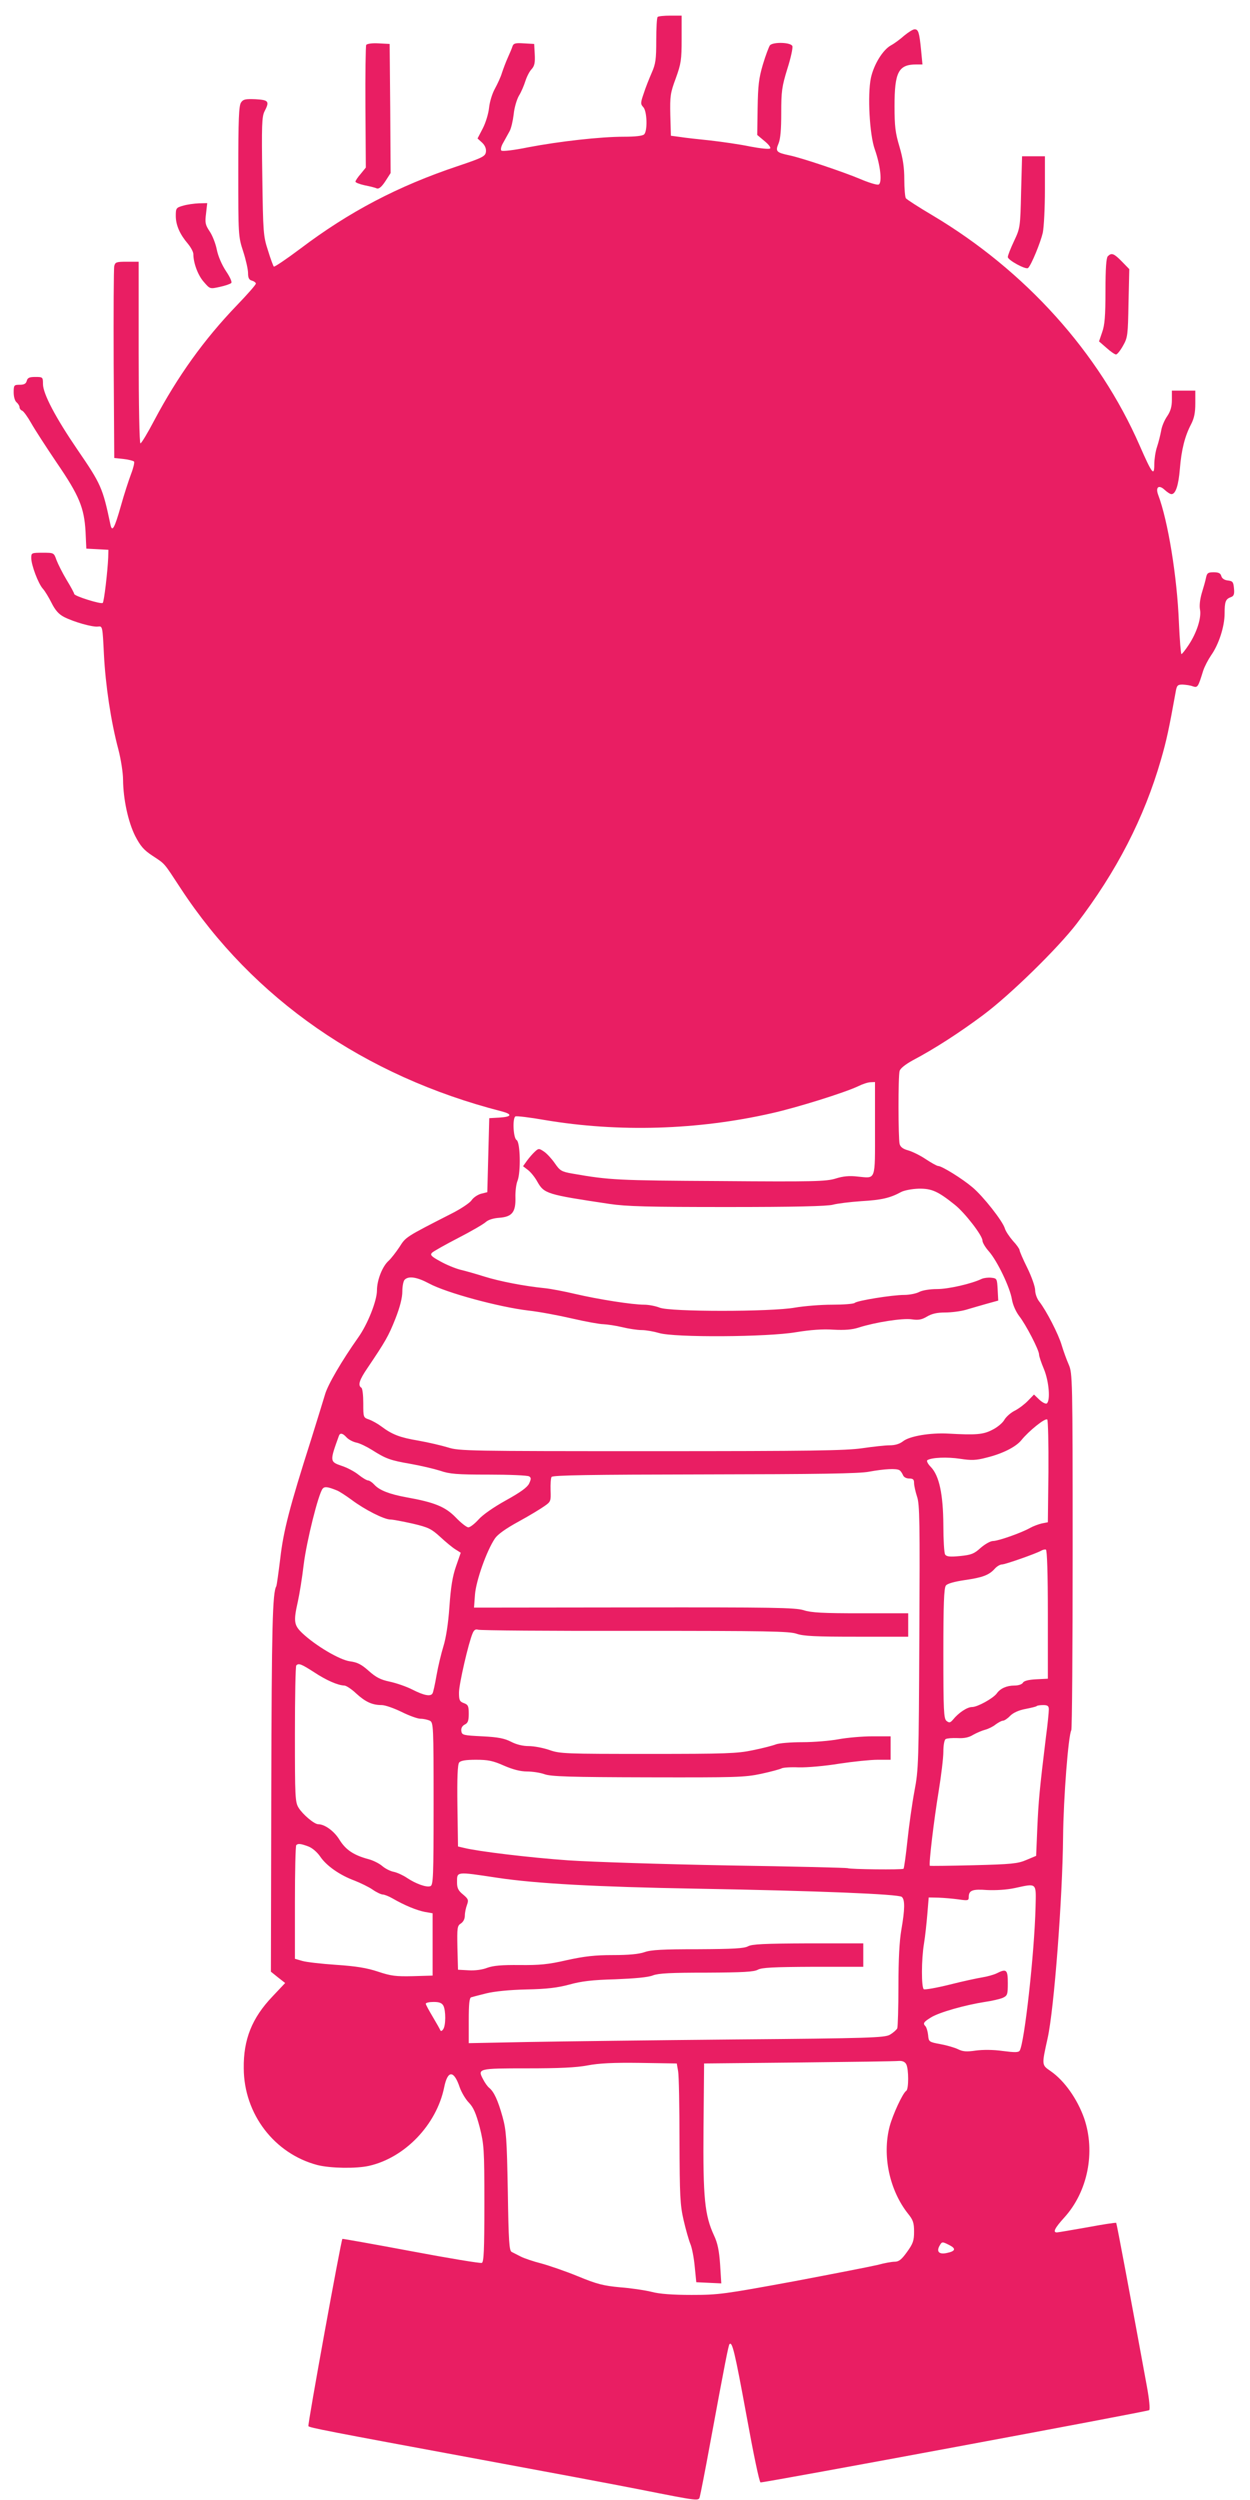 <?xml version="1.0" standalone="no"?>
<!DOCTYPE svg PUBLIC "-//W3C//DTD SVG 20010904//EN"
 "http://www.w3.org/TR/2001/REC-SVG-20010904/DTD/svg10.dtd">
<svg version="1.0" xmlns="http://www.w3.org/2000/svg"
 width="640pt" height="1280pt" viewBox="0 0 640 1280"
 preserveAspectRatio="xMidYMid meet">
<g transform="translate(0,1280) scale(0.1,-0.1)"
fill="#e91e63" stroke="none">
<path d="M3367 12713 c-4 -3 -7 -57 -7 -119 0 -97 -3 -121 -23 -166 -13 -30
-32 -77 -41 -106 -17 -49 -17 -55 -2 -71 19 -21 22 -121 4 -139 -8 -8 -46 -12
-103 -12 -122 0 -332 -24 -490 -54 -73 -15 -133 -22 -138 -17 -5 5 -1 23 10
41 10 18 24 44 32 58 8 14 17 53 21 86 3 34 16 77 27 96 12 19 26 53 33 75 7
22 21 50 32 61 15 17 18 33 16 75 l-3 54 -53 3 c-43 3 -53 0 -58 -15 -3 -10
-14 -36 -24 -58 -10 -22 -23 -57 -30 -78 -6 -21 -23 -57 -36 -81 -14 -25 -27
-68 -30 -98 -3 -29 -17 -76 -32 -105 l-27 -52 23 -21 c15 -14 22 -31 20 -47
-3 -23 -15 -30 -143 -73 -308 -103 -557 -234 -807 -423 -72 -54 -133 -95 -136
-92 -3 3 -17 40 -30 83 -24 73 -25 92 -29 379 -4 260 -2 306 11 332 27 52 22
59 -45 63 -52 2 -64 0 -75 -17 -11 -16 -14 -86 -14 -352 0 -326 0 -334 25
-410 14 -43 25 -93 25 -111 0 -25 5 -35 20 -39 11 -3 20 -10 20 -15 0 -6 -44
-56 -98 -112 -168 -175 -302 -362 -422 -588 -34 -65 -66 -118 -71 -118 -5 0
-9 192 -9 465 l0 465 -60 0 c-54 0 -60 -2 -65 -22 -3 -13 -4 -239 -3 -503 l3
-480 47 -5 c26 -3 50 -9 54 -13 4 -3 -3 -33 -15 -64 -12 -32 -36 -105 -52
-163 -33 -116 -45 -138 -54 -94 -39 186 -48 206 -168 381 -112 164 -177 287
-177 337 0 35 -1 36 -39 36 -30 0 -40 -4 -44 -20 -4 -15 -14 -20 -36 -20 -29
0 -31 -2 -31 -39 0 -22 6 -44 15 -51 8 -7 15 -18 15 -25 0 -7 6 -15 14 -18 7
-3 28 -32 46 -64 18 -32 77 -123 131 -203 115 -168 140 -230 147 -352 l4 -87
57 -3 56 -3 -1 -40 c-3 -69 -21 -226 -28 -232 -8 -8 -146 35 -146 46 0 4 -17
36 -39 72 -21 35 -44 81 -52 102 -13 37 -13 37 -71 37 -57 0 -58 -1 -58 -27 0
-36 36 -132 60 -158 10 -11 30 -44 44 -72 19 -38 37 -58 64 -72 51 -26 147
-53 174 -49 23 3 23 1 30 -141 8 -159 36 -346 74 -488 13 -50 24 -120 24 -155
1 -100 26 -216 62 -288 27 -52 44 -72 88 -101 68 -45 56 -32 146 -169 370
-564 940 -960 1642 -1140 57 -15 53 -28 -10 -32 l-53 -3 -5 -189 -5 -190 -32
-8 c-18 -5 -40 -20 -49 -34 -9 -13 -55 -44 -103 -68 -237 -121 -233 -119 -266
-171 -18 -27 -43 -59 -55 -70 -32 -28 -60 -99 -60 -152 0 -53 -48 -174 -96
-241 -84 -119 -156 -242 -170 -292 -9 -30 -41 -134 -71 -230 -111 -348 -142
-469 -158 -609 -9 -73 -18 -137 -20 -142 -20 -31 -24 -210 -26 -1039 l-2 -935
36 -29 37 -29 -65 -69 c-105 -110 -149 -220 -147 -368 1 -234 157 -437 377
-495 68 -17 199 -19 265 -4 184 42 345 211 384 401 18 90 50 90 80 0 9 -25 30
-61 47 -78 23 -24 36 -54 55 -125 22 -89 24 -110 24 -392 0 -239 -3 -299 -13
-303 -8 -3 -171 24 -362 60 -192 36 -350 64 -352 63 -7 -8 -179 -953 -174
-959 7 -8 88 -24 866 -168 330 -61 704 -131 830 -156 308 -61 302 -60 308 -37
3 10 27 131 52 268 77 418 95 508 100 513 14 15 27 -39 86 -360 36 -199 67
-348 73 -348 30 0 1982 363 1990 370 5 5 0 57 -12 122 -81 443 -154 833 -157
837 -3 2 -69 -8 -149 -23 -80 -14 -149 -26 -155 -26 -22 0 -10 23 38 76 120
132 161 335 102 508 -35 99 -101 193 -172 242 -46 32 -46 29 -15 169 33 149
76 715 79 1030 2 201 27 520 42 546 4 5 7 419 7 919 0 884 -1 909 -20 953 -11
25 -27 69 -36 99 -16 56 -79 178 -115 224 -12 15 -21 41 -21 58 0 18 -18 69
-40 114 -22 44 -40 86 -40 92 0 5 -15 27 -34 47 -18 21 -37 49 -41 63 -11 38
-112 166 -166 211 -53 45 -157 109 -175 109 -7 0 -35 16 -64 35 -28 19 -69 39
-90 45 -26 7 -40 17 -44 33 -7 28 -8 345 0 374 4 13 29 33 67 54 110 58 239
141 362 233 138 103 380 340 477 466 205 268 346 542 432 840 29 100 41 157
75 345 6 36 10 40 36 40 17 -1 40 -4 52 -9 25 -8 27 -5 53 79 7 22 26 58 41
80 39 55 69 147 69 214 0 61 5 74 33 84 14 5 18 15 15 44 -3 33 -6 38 -32 41
-18 2 -30 11 -33 23 -4 14 -14 19 -39 19 -29 0 -34 -4 -39 -27 -3 -16 -13 -51
-22 -80 -9 -31 -13 -64 -9 -84 8 -41 -16 -118 -58 -181 -17 -26 -34 -47 -37
-47 -3 -1 -9 72 -13 162 -9 233 -56 521 -106 653 -15 40 3 54 33 26 13 -12 28
-22 35 -22 21 0 36 44 43 130 8 99 26 168 57 227 16 31 22 59 22 108 l0 65
-60 0 -60 0 0 -48 c0 -34 -7 -58 -24 -83 -14 -20 -28 -53 -31 -75 -4 -21 -13
-58 -21 -82 -8 -23 -14 -64 -14 -89 0 -64 -11 -50 -75 96 -208 476 -585 895
-1060 1178 -71 42 -133 82 -137 88 -4 5 -8 49 -8 96 0 62 -7 108 -25 169 -21
70 -25 104 -25 207 0 174 20 213 112 213 l31 0 -7 73 c-9 91 -14 107 -33 107
-9 0 -32 -15 -53 -32 -20 -18 -51 -41 -68 -50 -42 -23 -88 -98 -103 -167 -18
-86 -7 -291 20 -366 29 -82 39 -173 19 -180 -8 -3 -51 10 -95 29 -83 35 -302
109 -363 121 -65 14 -71 20 -54 60 10 24 14 72 14 157 0 110 3 134 31 225 18
56 29 108 26 117 -8 20 -99 22 -115 4 -5 -7 -22 -51 -36 -98 -21 -71 -25 -108
-27 -223 l-2 -138 37 -31 c21 -17 34 -34 29 -38 -4 -5 -51 0 -103 10 -52 11
-144 24 -205 31 -60 6 -130 14 -155 18 l-45 6 -3 106 c-2 97 0 113 28 188 27
75 30 94 30 202 l0 119 -58 0 c-32 0 -62 -3 -65 -7z m1113 -5692 c0 -272 6
-254 -89 -245 -42 5 -74 2 -112 -10 -48 -15 -111 -17 -594 -13 -525 3 -564 5
-753 38 -58 10 -65 15 -92 54 -16 23 -41 50 -55 59 -25 17 -28 17 -47 -1 -11
-10 -29 -31 -40 -46 l-20 -28 26 -20 c14 -11 35 -37 47 -59 35 -62 48 -66 369
-114 86 -13 198 -16 605 -16 336 0 513 4 540 12 22 6 87 14 145 18 103 6 147
16 204 47 15 8 55 16 90 17 66 1 98 -13 184 -82 52 -41 142 -158 142 -183 0
-11 15 -36 33 -56 43 -49 108 -184 118 -246 5 -29 20 -62 37 -85 34 -43 102
-174 102 -197 0 -9 11 -42 25 -75 26 -63 34 -163 14 -176 -6 -3 -23 6 -38 20
l-27 26 -30 -31 c-16 -17 -46 -40 -67 -51 -21 -10 -46 -32 -55 -48 -9 -16 -37
-39 -62 -51 -46 -24 -83 -27 -225 -19 -93 5 -198 -13 -231 -39 -18 -14 -41
-21 -69 -21 -23 0 -86 -7 -141 -15 -83 -12 -261 -15 -1080 -15 -934 0 -984 1
-1040 19 -33 10 -101 26 -152 35 -95 16 -134 31 -190 73 -17 13 -46 29 -62 35
-30 10 -30 11 -30 83 0 41 -4 77 -10 80 -19 12 -10 40 31 100 93 138 108 164
143 252 24 61 36 109 36 141 0 26 5 53 12 60 20 20 62 14 124 -19 88 -48 358
-121 509 -139 55 -6 156 -25 225 -41 69 -16 141 -29 160 -29 19 -1 62 -7 95
-15 33 -8 78 -15 100 -15 22 0 62 -7 89 -15 78 -24 555 -21 701 4 74 12 137
17 192 13 59 -3 96 0 130 11 84 27 225 49 271 42 34 -5 51 -2 78 14 25 15 52
21 93 21 31 0 80 6 107 14 27 8 75 22 107 31 l58 16 -3 57 c-3 55 -4 57 -32
60 -16 2 -39 -1 -50 -6 -52 -25 -170 -52 -228 -52 -36 0 -75 -6 -92 -15 -15
-8 -50 -15 -76 -15 -61 0 -242 -29 -254 -41 -6 -5 -57 -9 -115 -9 -59 0 -144
-7 -191 -15 -122 -22 -642 -22 -693 0 -20 8 -56 15 -79 15 -60 0 -233 27 -353
55 -55 13 -127 27 -160 30 -99 10 -225 34 -305 59 -41 13 -97 29 -123 35 -27
7 -73 26 -103 43 -46 25 -53 33 -42 44 7 7 67 41 133 75 66 34 130 71 142 82
13 12 40 20 70 22 65 5 84 29 82 104 -1 31 4 70 11 86 17 45 14 197 -5 208
-17 9 -22 112 -6 121 5 3 74 -5 153 -19 376 -63 780 -51 1158 35 130 29 376
106 445 139 22 11 50 20 63 20 l22 1 0 -239z m888 -1756 l-3 -259 -31 -6 c-17
-4 -44 -14 -60 -23 -44 -25 -163 -67 -190 -67 -13 0 -41 -16 -63 -35 -34 -31
-48 -36 -106 -42 -52 -5 -69 -3 -76 8 -5 8 -9 75 -9 149 -1 160 -21 254 -64
299 -16 16 -23 31 -18 35 23 14 102 17 168 7 58 -9 82 -8 135 6 82 20 151 55
179 90 36 45 122 115 132 105 4 -4 7 -125 6 -267z m-3594 176 c10 -11 32 -23
50 -27 17 -3 54 -21 81 -38 71 -45 93 -53 197 -71 51 -9 119 -25 151 -35 49
-17 85 -20 250 -20 105 0 198 -4 206 -9 11 -7 11 -13 0 -37 -10 -20 -45 -45
-119 -86 -63 -35 -119 -74 -140 -98 -20 -22 -43 -40 -52 -40 -9 0 -38 23 -64
50 -53 55 -108 78 -254 104 -87 16 -138 36 -164 65 -11 12 -25 21 -31 21 -7 0
-29 13 -49 29 -21 17 -59 37 -87 46 -61 21 -61 23 -14 153 6 17 19 15 39 -7z
m2832 -169 c6 -4 13 -15 17 -24 4 -11 17 -18 32 -18 20 0 25 -5 25 -23 0 -13
7 -44 15 -69 14 -39 15 -131 12 -719 -3 -643 -4 -679 -25 -789 -12 -64 -28
-178 -36 -254 -8 -76 -17 -141 -20 -144 -6 -6 -276 -3 -286 3 -4 2 -279 9
-611 14 -332 6 -701 18 -819 26 -199 14 -464 46 -535 64 l-30 7 -3 208 c-2
145 1 213 9 222 8 10 35 14 86 14 61 0 87 -5 143 -30 46 -20 85 -30 118 -30
27 0 68 -6 90 -14 33 -12 133 -15 529 -16 452 -1 495 0 580 18 51 11 98 24
105 28 6 4 46 7 88 5 42 -1 135 7 207 19 73 11 161 20 197 20 l66 0 0 60 0 60
-94 0 c-52 0 -130 -7 -173 -15 -43 -8 -126 -15 -185 -15 -59 0 -119 -5 -135
-11 -15 -6 -68 -20 -118 -30 -80 -17 -138 -19 -538 -19 -422 0 -451 1 -504 20
-32 11 -79 20 -106 20 -30 0 -63 8 -90 22 -33 17 -65 24 -147 28 -98 5 -105 6
-108 27 -2 14 4 26 17 33 17 8 21 20 21 56 0 38 -3 46 -25 54 -22 8 -25 16
-25 54 0 43 49 256 70 304 7 17 16 22 27 18 9 -4 371 -7 803 -6 680 0 792 -2
829 -15 35 -12 97 -15 307 -15 l264 0 0 60 0 60 -243 0 c-193 0 -254 3 -293
16 -43 13 -154 15 -868 14 l-819 -1 5 68 c6 71 59 222 102 286 14 21 56 51
122 87 55 30 114 66 132 79 32 22 33 26 31 80 -1 32 1 63 5 69 5 9 201 12 784
13 576 1 794 4 842 14 77 14 141 18 156 7z m-2881 -103 c11 -4 45 -26 75 -48
68 -51 167 -101 199 -101 13 0 64 -10 114 -21 81 -19 96 -27 141 -68 28 -26
63 -55 78 -64 l27 -17 -24 -69 c-18 -51 -27 -107 -34 -208 -6 -87 -18 -162
-31 -203 -11 -36 -27 -102 -35 -148 -8 -46 -17 -88 -21 -93 -10 -16 -43 -10
-102 20 -31 16 -84 34 -117 41 -47 10 -70 22 -107 55 -37 33 -58 44 -96 49
-53 7 -176 80 -244 144 -43 41 -46 60 -23 162 8 36 22 121 30 190 15 120 75
361 97 388 10 12 26 10 73 -9z m3640 -635 l0 -329 -60 -3 c-39 -2 -63 -8 -68
-18 -5 -8 -23 -14 -43 -14 -40 0 -73 -15 -91 -41 -19 -25 -98 -69 -126 -69
-25 0 -69 -29 -98 -65 -14 -16 -19 -17 -33 -6 -14 12 -16 52 -16 345 0 251 3
336 13 348 7 10 43 20 97 28 90 13 124 25 154 59 11 12 27 21 36 21 17 0 173
55 200 70 8 5 20 8 25 6 6 -2 10 -121 10 -332z m-3758 -295 c63 -42 123 -68
156 -69 9 0 37 -18 60 -40 48 -44 83 -60 131 -60 18 0 63 -16 102 -35 38 -19
82 -35 97 -35 16 0 37 -5 48 -10 18 -10 19 -26 19 -426 0 -374 -2 -415 -16
-421 -20 -8 -75 12 -120 42 -19 13 -49 27 -67 31 -18 3 -45 17 -60 30 -15 13
-47 29 -70 35 -75 20 -116 47 -148 98 -27 45 -76 81 -110 81 -20 0 -79 50
-100 84 -18 29 -19 54 -19 377 0 190 3 349 7 352 12 13 26 7 90 -34z m3763
-191 c0 -13 -6 -77 -15 -143 -32 -263 -38 -326 -44 -464 l-6 -143 -50 -21
c-44 -19 -77 -22 -270 -27 -121 -3 -222 -4 -224 -3 -7 4 21 237 45 382 13 80
24 171 24 202 0 34 5 61 12 65 7 4 34 6 60 5 34 -2 59 3 81 17 18 10 46 22 62
26 15 4 40 16 53 27 14 10 30 19 37 19 7 0 24 11 37 25 16 16 45 29 78 35 30
6 56 12 58 15 3 3 18 5 34 5 22 0 28 -5 28 -22z m-3791 -702 c19 -7 44 -28 60
-51 32 -48 101 -96 177 -124 30 -12 72 -32 92 -46 20 -14 44 -25 52 -25 8 0
31 -9 50 -20 62 -36 124 -61 165 -69 l40 -7 0 -159 0 -160 -101 -3 c-87 -2
-112 1 -178 23 -57 19 -111 28 -214 35 -75 5 -154 14 -174 20 l-38 11 0 288
c0 158 3 291 7 294 9 9 22 8 62 -7z m966 -160 c198 -30 508 -47 1020 -56 627
-11 1035 -28 1052 -42 17 -14 16 -64 -2 -168 -10 -57 -15 -152 -15 -287 0
-111 -3 -209 -6 -218 -4 -8 -21 -23 -38 -33 -28 -15 -101 -18 -791 -24 -418
-4 -896 -10 -1062 -13 l-303 -6 0 116 c0 84 3 117 13 119 6 2 41 11 77 20 41
10 117 18 205 20 106 2 160 9 220 25 61 17 118 24 235 27 99 4 169 10 193 20
29 11 93 14 275 14 187 1 242 4 262 15 20 11 78 14 283 15 l257 0 0 60 0 60
-282 0 c-227 -1 -288 -4 -308 -15 -20 -11 -75 -14 -256 -15 -180 0 -241 -3
-274 -15 -29 -10 -81 -15 -161 -15 -92 0 -146 -6 -237 -26 -95 -22 -140 -26
-241 -25 -92 1 -135 -3 -166 -14 -25 -10 -63 -15 -95 -13 l-55 3 -3 112 c-2
104 -1 113 18 125 12 8 20 23 20 40 0 15 5 39 11 55 9 25 7 30 -20 53 -24 19
-31 33 -31 61 0 58 -8 57 205 25z m2757 -151 c-6 -239 -57 -694 -81 -734 -6
-10 -25 -10 -87 -2 -49 7 -102 7 -139 2 -47 -7 -66 -5 -90 7 -16 8 -57 20 -90
26 -59 11 -60 12 -63 46 -2 19 -8 39 -13 45 -15 15 -11 22 28 46 42 26 173 63
275 79 36 5 78 15 92 21 24 11 26 17 26 76 0 69 -7 75 -58 49 -15 -7 -47 -16
-72 -20 -25 -4 -100 -20 -167 -37 -68 -17 -127 -27 -133 -24 -13 8 -13 152 1
235 6 36 13 103 17 150 l7 85 50 -1 c28 -1 74 -5 103 -9 48 -7 52 -6 52 12 0
34 18 42 94 36 43 -2 99 1 141 10 116 25 110 30 107 -98z m-3032 -504 c13 -25
13 -102 -1 -121 -7 -10 -12 -11 -15 -4 -3 7 -20 37 -39 69 -19 32 -35 61 -35
66 0 5 18 9 40 9 29 0 42 -5 50 -19z m2370 -300 c13 -25 13 -128 0 -136 -18
-11 -69 -122 -85 -182 -39 -149 -1 -327 94 -447 26 -32 31 -47 31 -92 0 -46
-5 -61 -36 -104 -28 -39 -42 -50 -63 -50 -15 0 -54 -7 -86 -16 -33 -8 -228
-46 -434 -85 -354 -65 -382 -69 -520 -69 -97 0 -166 5 -206 16 -33 8 -105 19
-160 23 -85 8 -118 16 -215 56 -63 26 -148 55 -188 66 -40 10 -87 26 -105 35
-18 9 -39 20 -47 24 -13 6 -16 54 -20 311 -5 271 -8 312 -27 381 -24 86 -44
128 -68 148 -9 7 -23 27 -31 43 -30 56 -27 57 225 57 163 0 252 4 309 15 58
11 132 15 268 13 l189 -3 7 -40 c4 -22 7 -183 7 -357 1 -280 3 -327 21 -405
11 -48 27 -104 35 -123 8 -19 18 -71 22 -115 l8 -80 64 -3 64 -3 -6 97 c-5 71
-13 110 -31 148 -48 104 -57 191 -54 551 l3 330 485 5 c267 3 497 6 512 8 18
1 31 -4 38 -17z m221 -926 c35 -18 31 -31 -12 -40 -39 -9 -55 5 -40 34 14 25
14 25 52 6z"/>
<path d="M1875 12570 c-3 -6 -5 -149 -4 -319 l2 -309 -26 -32 c-15 -17 -27
-35 -27 -40 0 -5 21 -13 48 -19 26 -5 54 -12 62 -16 10 -3 24 8 43 37 l27 42
-2 331 -3 330 -57 3 c-32 2 -59 -2 -63 -8z"/>
<path d="M5228 11817 c-4 -181 -5 -185 -36 -251 -18 -38 -32 -74 -32 -82 0
-16 94 -67 104 -56 17 16 64 132 75 180 6 29 11 129 11 222 l0 170 -59 0 -58
0 -5 -183z"/>
<path d="M938 11747 c-36 -10 -38 -13 -38 -52 0 -48 21 -95 62 -143 15 -18 28
-42 28 -53 0 -46 24 -110 54 -143 31 -36 31 -36 81 -25 28 6 54 15 59 20 5 5
-6 30 -27 61 -21 32 -40 75 -47 110 -6 31 -23 74 -37 94 -22 33 -24 44 -18 91
l6 53 -43 -1 c-24 -1 -60 -6 -80 -12z"/>
<path d="M5672 11488 c-8 -8 -12 -62 -12 -177 0 -130 -4 -176 -17 -212 l-16
-47 38 -33 c21 -19 43 -34 49 -34 6 0 22 20 36 45 24 42 25 55 28 219 l4 173
-38 39 c-41 42 -53 46 -72 27z"/>
</g>
</svg>
